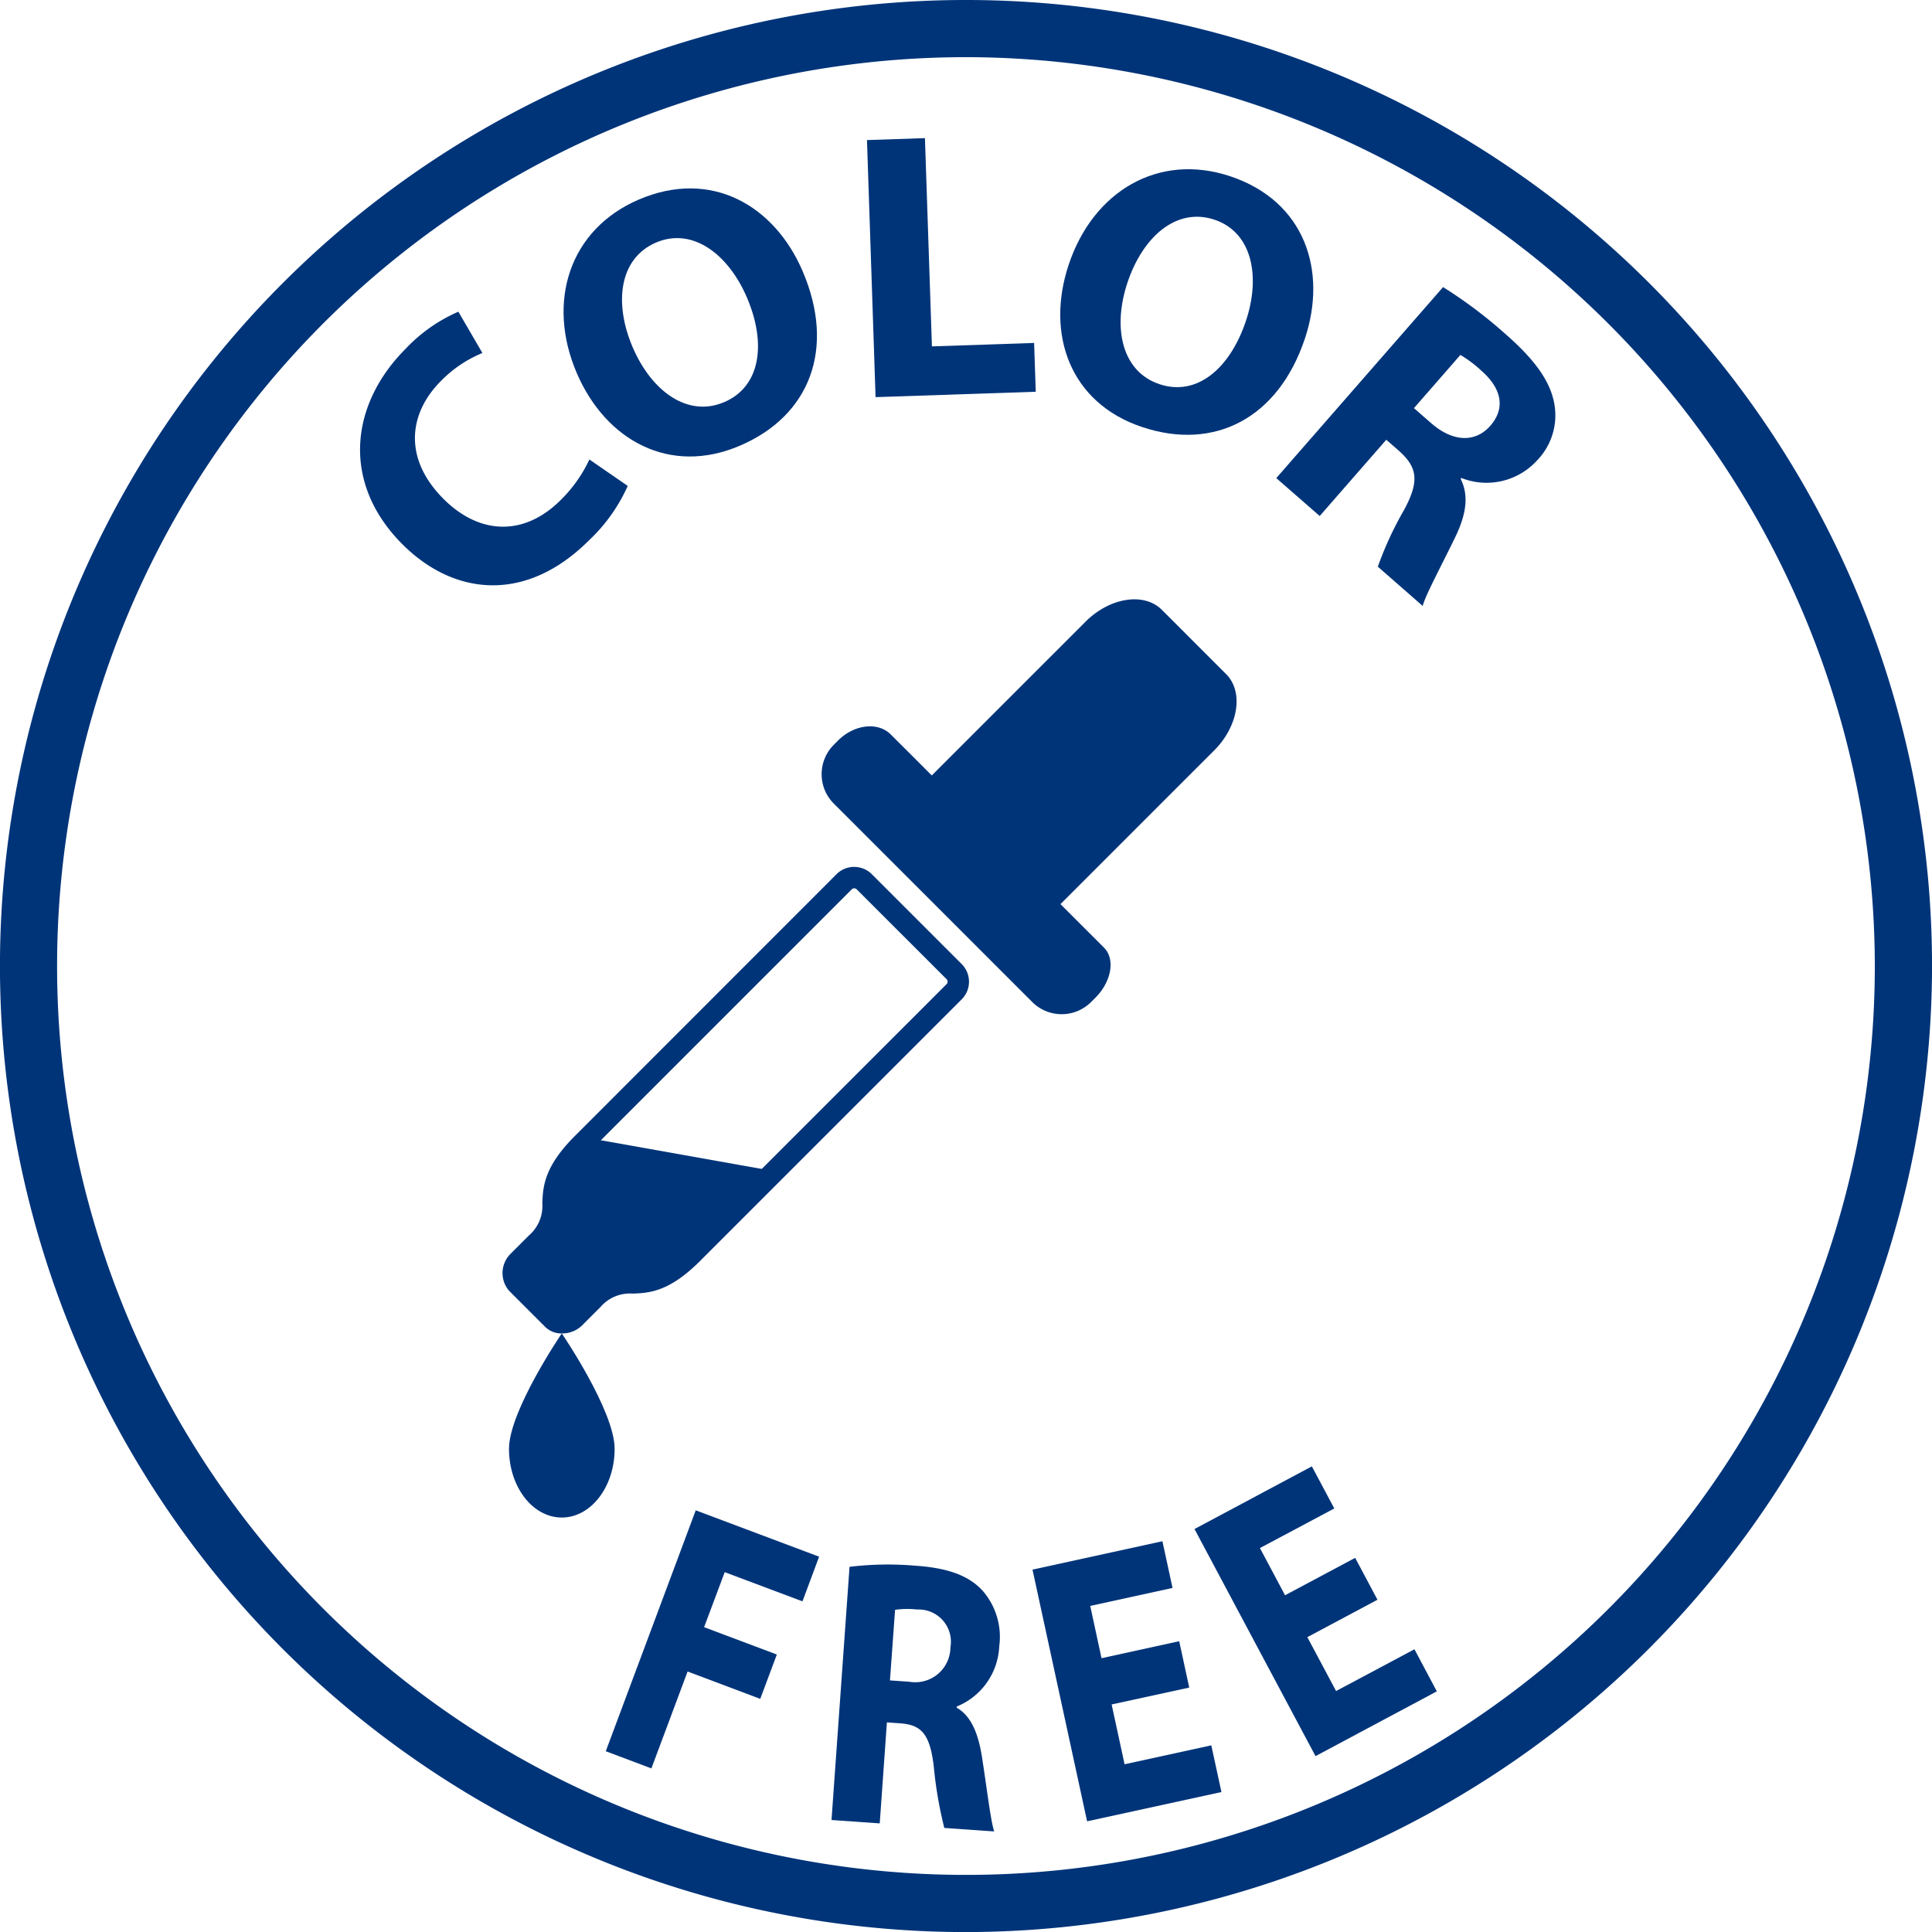 <svg xmlns="http://www.w3.org/2000/svg" width="165.888" height="165.894" viewBox="0 0 165.888 165.894">
  <g id="Group_1735" data-name="Group 1735" transform="translate(-78.809 -738.267)">
    <g id="Group_1726" data-name="Group 1726">
      <g id="Group_1714" data-name="Group 1714">
        <path id="Path_2629" data-name="Path 2629" d="M161.753,904.161A82.947,82.947,0,1,1,244.7,821.212,83.04,83.04,0,0,1,161.753,904.161Zm0-160.985a78.038,78.038,0,1,0,78.034,78.036A78.119,78.119,0,0,0,161.753,743.176Z" fill="#003479"/>
      </g>
      <g id="Group_1720" data-name="Group 1720">
        <g id="Group_1715" data-name="Group 1715">
          <path id="Path_2630" data-name="Path 2630" d="M132.708,779.989a14.547,14.547,0,0,1-3.316,4.663c-5.4,5.405-11.575,4.8-16.029.349-5.309-5.318-4.454-12.059.28-16.791a13.725,13.725,0,0,1,4.523-3.178l2.064,3.544a10.62,10.62,0,0,0-3.55,2.393c-2.781,2.777-3.269,6.654.213,10.138,3.105,3.1,6.932,3.222,10.065.088a11.934,11.934,0,0,0,2.458-3.476Z" fill="#003479"/>
        </g>
        <g id="Group_1716" data-name="Group 1716">
          <path id="Path_2631" data-name="Path 2631" d="M142.342,776.533c-6,2.583-11.519-.438-14.007-6.226-2.62-6.1-.656-12.33,5.312-14.9,6.244-2.681,11.662.522,14.072,6.13,2.877,6.7.591,12.434-5.349,14.985Zm-1.329-3.747c3.1-1.336,3.629-5.031,1.917-9-1.571-3.651-4.636-6.05-7.8-4.69s-3.624,5.205-1.992,9c1.645,3.825,4.767,6.025,7.846,4.7Z" fill="#003479"/>
        </g>
        <g id="Group_1717" data-name="Group 1717">
          <path id="Path_2632" data-name="Path 2632" d="M153.251,750.294l4.976-.167.6,17.882,8.774-.295.142,4.19-13.755.463Z" fill="#003479"/>
        </g>
        <g id="Group_1718" data-name="Group 1718">
          <path id="Path_2633" data-name="Path 2633" d="M176.875,774.934c-6.191-2.062-8.3-7.981-6.3-13.953,2.1-6.288,7.7-9.633,13.863-7.58,6.438,2.149,8.346,8.139,6.418,13.926-2.3,6.9-7.816,9.659-13.947,7.616Zm1.5-3.677c3.207,1.068,6.049-1.343,7.417-5.448,1.258-3.763.563-7.588-2.707-8.679s-6.158,1.475-7.467,5.4c-1.314,3.947-.444,7.656,2.731,8.716Z" fill="#003479"/>
        </g>
        <g id="Group_1719" data-name="Group 1719">
          <path id="Path_2634" data-name="Path 2634" d="M202.716,762.919a39.327,39.327,0,0,1,5.332,4.008c2.474,2.156,3.878,4.035,4.224,6.034a5.561,5.561,0,0,1-1.484,4.838,5.863,5.863,0,0,1-6.5,1.509l-.065.071c.75,1.484.446,3.134-.471,5.028-1.142,2.359-2.546,4.96-2.787,5.887l-3.85-3.37a29.453,29.453,0,0,1,2.248-4.864c1.361-2.508,1.123-3.677-.415-5.066l-1.108-.968-5.715,6.547-3.729-3.254Zm-2.5,10.392,1.479,1.291c1.879,1.642,3.807,1.677,5.083.218,1.313-1.509.965-3.2-.765-4.714a10.253,10.253,0,0,0-1.81-1.363Z" fill="#003479"/>
        </g>
      </g>
      <g id="Group_1725" data-name="Group 1725">
        <g id="Group_1721" data-name="Group 1721">
          <path id="Path_2635" data-name="Path 2635" d="M138.547,867.949l10.594,3.98-1.429,3.835-6.677-2.506-1.769,4.724,6.244,2.348-1.424,3.807-6.238-2.348-3.108,8.32-3.917-1.475Z" fill="#003479"/>
        </g>
        <g id="Group_1722" data-name="Group 1722">
          <path id="Path_2636" data-name="Path 2636" d="M151.753,872.8a27.432,27.432,0,0,1,5.6-.1c2.746.182,4.627.811,5.855,2.183a6.028,6.028,0,0,1,1.4,4.732,5.861,5.861,0,0,1-3.646,5.179l-.009.1c1.245.715,1.855,2.209,2.178,4.271.4,2.557.743,5.473,1.042,6.355l-4.282-.3a35,35,0,0,1-.9-5.232c-.323-2.818-1.064-3.595-2.8-3.744l-1.23-.088-.615,8.672-4.14-.289Zm3.471,9.752,1.648.114a3.02,3.02,0,0,0,3.543-2.943,2.77,2.77,0,0,0-2.853-3.257,7.531,7.531,0,0,0-1.9.026Z" fill="#003479"/>
        </g>
        <g id="Group_1723" data-name="Group 1723">
          <path id="Path_2637" data-name="Path 2637" d="M180.921,883.168l-6.664,1.449,1.112,5.136,7.446-1.625.871,4.009-11.535,2.514-4.688-21.612,11.155-2.437.869,4.01-7.067,1.544.97,4.489,6.669-1.459Z" fill="#003479"/>
        </g>
        <g id="Group_1724" data-name="Group 1724">
          <path id="Path_2638" data-name="Path 2638" d="M197.082,875.625l-6.021,3.212,2.468,4.628,6.728-3.587,1.922,3.614-10.415,5.562-10.392-19.5,10.078-5.38,1.925,3.615-6.384,3.4,2.157,4.053,6.021-3.212Z" fill="#003479"/>
        </g>
      </g>
    </g>
    <g id="Group_1734" data-name="Group 1734">
      <g id="Group_1731" data-name="Group 1731">
        <g id="Group_1729" data-name="Group 1729">
          <g id="Group_1727" data-name="Group 1727">
            <path id="Path_2639" data-name="Path 2639" d="M127.063,852.285a1.535,1.535,0,0,1-1.1-.411l-3.121-3.122a1.865,1.865,0,0,1,.1-2.458l1.608-1.608a3.8,3.8,0,0,0,1.294-3.092c.054-1.369.115-2.919,2.662-5.463l22.466-22.468a1.654,1.654,0,0,1,1.176-.487h0a1.656,1.656,0,0,1,1.178.487l7.72,7.72a1.669,1.669,0,0,1,0,2.353L138.582,846.2c-2.547,2.548-4.1,2.607-5.461,2.658a3.814,3.814,0,0,0-3.1,1.3l-1.6,1.607A1.967,1.967,0,0,1,127.063,852.285Zm25.088-38.212a.769.769,0,0,0-.544.223l-22.466,22.467c-2.3,2.3-2.349,3.6-2.4,4.865a4.686,4.686,0,0,1-1.558,3.69l-1.608,1.607a1.1,1.1,0,0,0-.168,1.109l.033.05,3.2,3.2.059.035a.712.712,0,0,0,.347.076,1.168,1.168,0,0,0,.734-.249l1.616-1.615a4.678,4.678,0,0,1,3.691-1.559c1.261-.048,2.565-.1,4.865-2.4L160.415,823.1a.752.752,0,0,0,.225-.542.768.768,0,0,0-.223-.544l-7.72-7.72A.769.769,0,0,0,152.151,814.073Z" fill="#003479"/>
          </g>
          <g id="Group_1728" data-name="Group 1728">
            <path id="Path_2640" data-name="Path 2640" d="M152.151,812.7a2.133,2.133,0,0,0-1.511.624L128.175,835.8c-2.678,2.673-2.743,4.4-2.8,5.776a3.346,3.346,0,0,1-1.158,2.778l-1.607,1.608a2.332,2.332,0,0,0-.1,3.125l3.122,3.121a1.988,1.988,0,0,0,1.433.552,2.442,2.442,0,0,0,1.691-.657l1.608-1.607a3.339,3.339,0,0,1,2.776-1.157c1.383-.054,3.1-.122,5.779-2.8l22.468-22.469a2.141,2.141,0,0,0,0-3.02l-7.722-7.722a2.123,2.123,0,0,0-1.512-.624Zm-25.106,38.217a.282.282,0,0,1-.122-.022l-3.107-3.106a.672.672,0,0,1,.1-.534l1.609-1.606a5.142,5.142,0,0,0,1.694-4.006c.049-1.225.1-2.385,2.26-4.548l22.468-22.47a.3.3,0,0,1,.418,0l7.723,7.72a.3.3,0,0,1,0,.421l-22.469,22.467c-2.168,2.167-3.325,2.213-4.549,2.26a5.139,5.139,0,0,0-4.006,1.7l-1.608,1.608a.73.73,0,0,1-.407.12Z" fill="#003479"/>
          </g>
        </g>
        <g id="Group_1730" data-name="Group 1730">
          <path id="Path_2641" data-name="Path 2641" d="M171.834,817.87l-1.971-1.971,8.491-8.493,4.714-4.711c2.081-2.081,2.541-5.03,1.02-6.546s-4-4.007-5.524-5.525-4.462-1.06-6.544,1.021l-4.716,4.714-8.49,8.491-1.527-1.53-2-1.994c-1.1-1.1-3.132-.863-4.52.525l-.367.369a3.571,3.571,0,0,0,0,5.045l6,6c1.387,1.385,3.658,3.654,5.045,5.044l6,6a3.577,3.577,0,0,0,5.044,0l.37-.369c1.388-1.387,1.725-3.32.748-4.3S171.834,817.87,171.834,817.87Z" fill="#003479"/>
        </g>
      </g>
      <g id="Group_1732" data-name="Group 1732">
        <path id="Path_2642" data-name="Path 2642" d="M131.583,862.668c0,3.259-2.03,5.9-4.537,5.9s-4.533-2.642-4.533-5.9,4.533-9.91,4.533-9.91S131.583,859.408,131.583,862.668Z" fill="#003479"/>
      </g>
      <g id="Group_1733" data-name="Group 1733">
        <path id="Path_2643" data-name="Path 2643" d="M145.855,838.929l-16.025-2.857-2.883,1.912v2.051l-1.024,3-2.13,2.493-1.182.432.83,2.125,1,1.983,2.626,2.218,1.741-1.364,2.425-1.678,1.892-.381,2.838-1.261,3.708-2.644Z" fill="#003479"/>
      </g>
    </g>
  </g>
</svg>